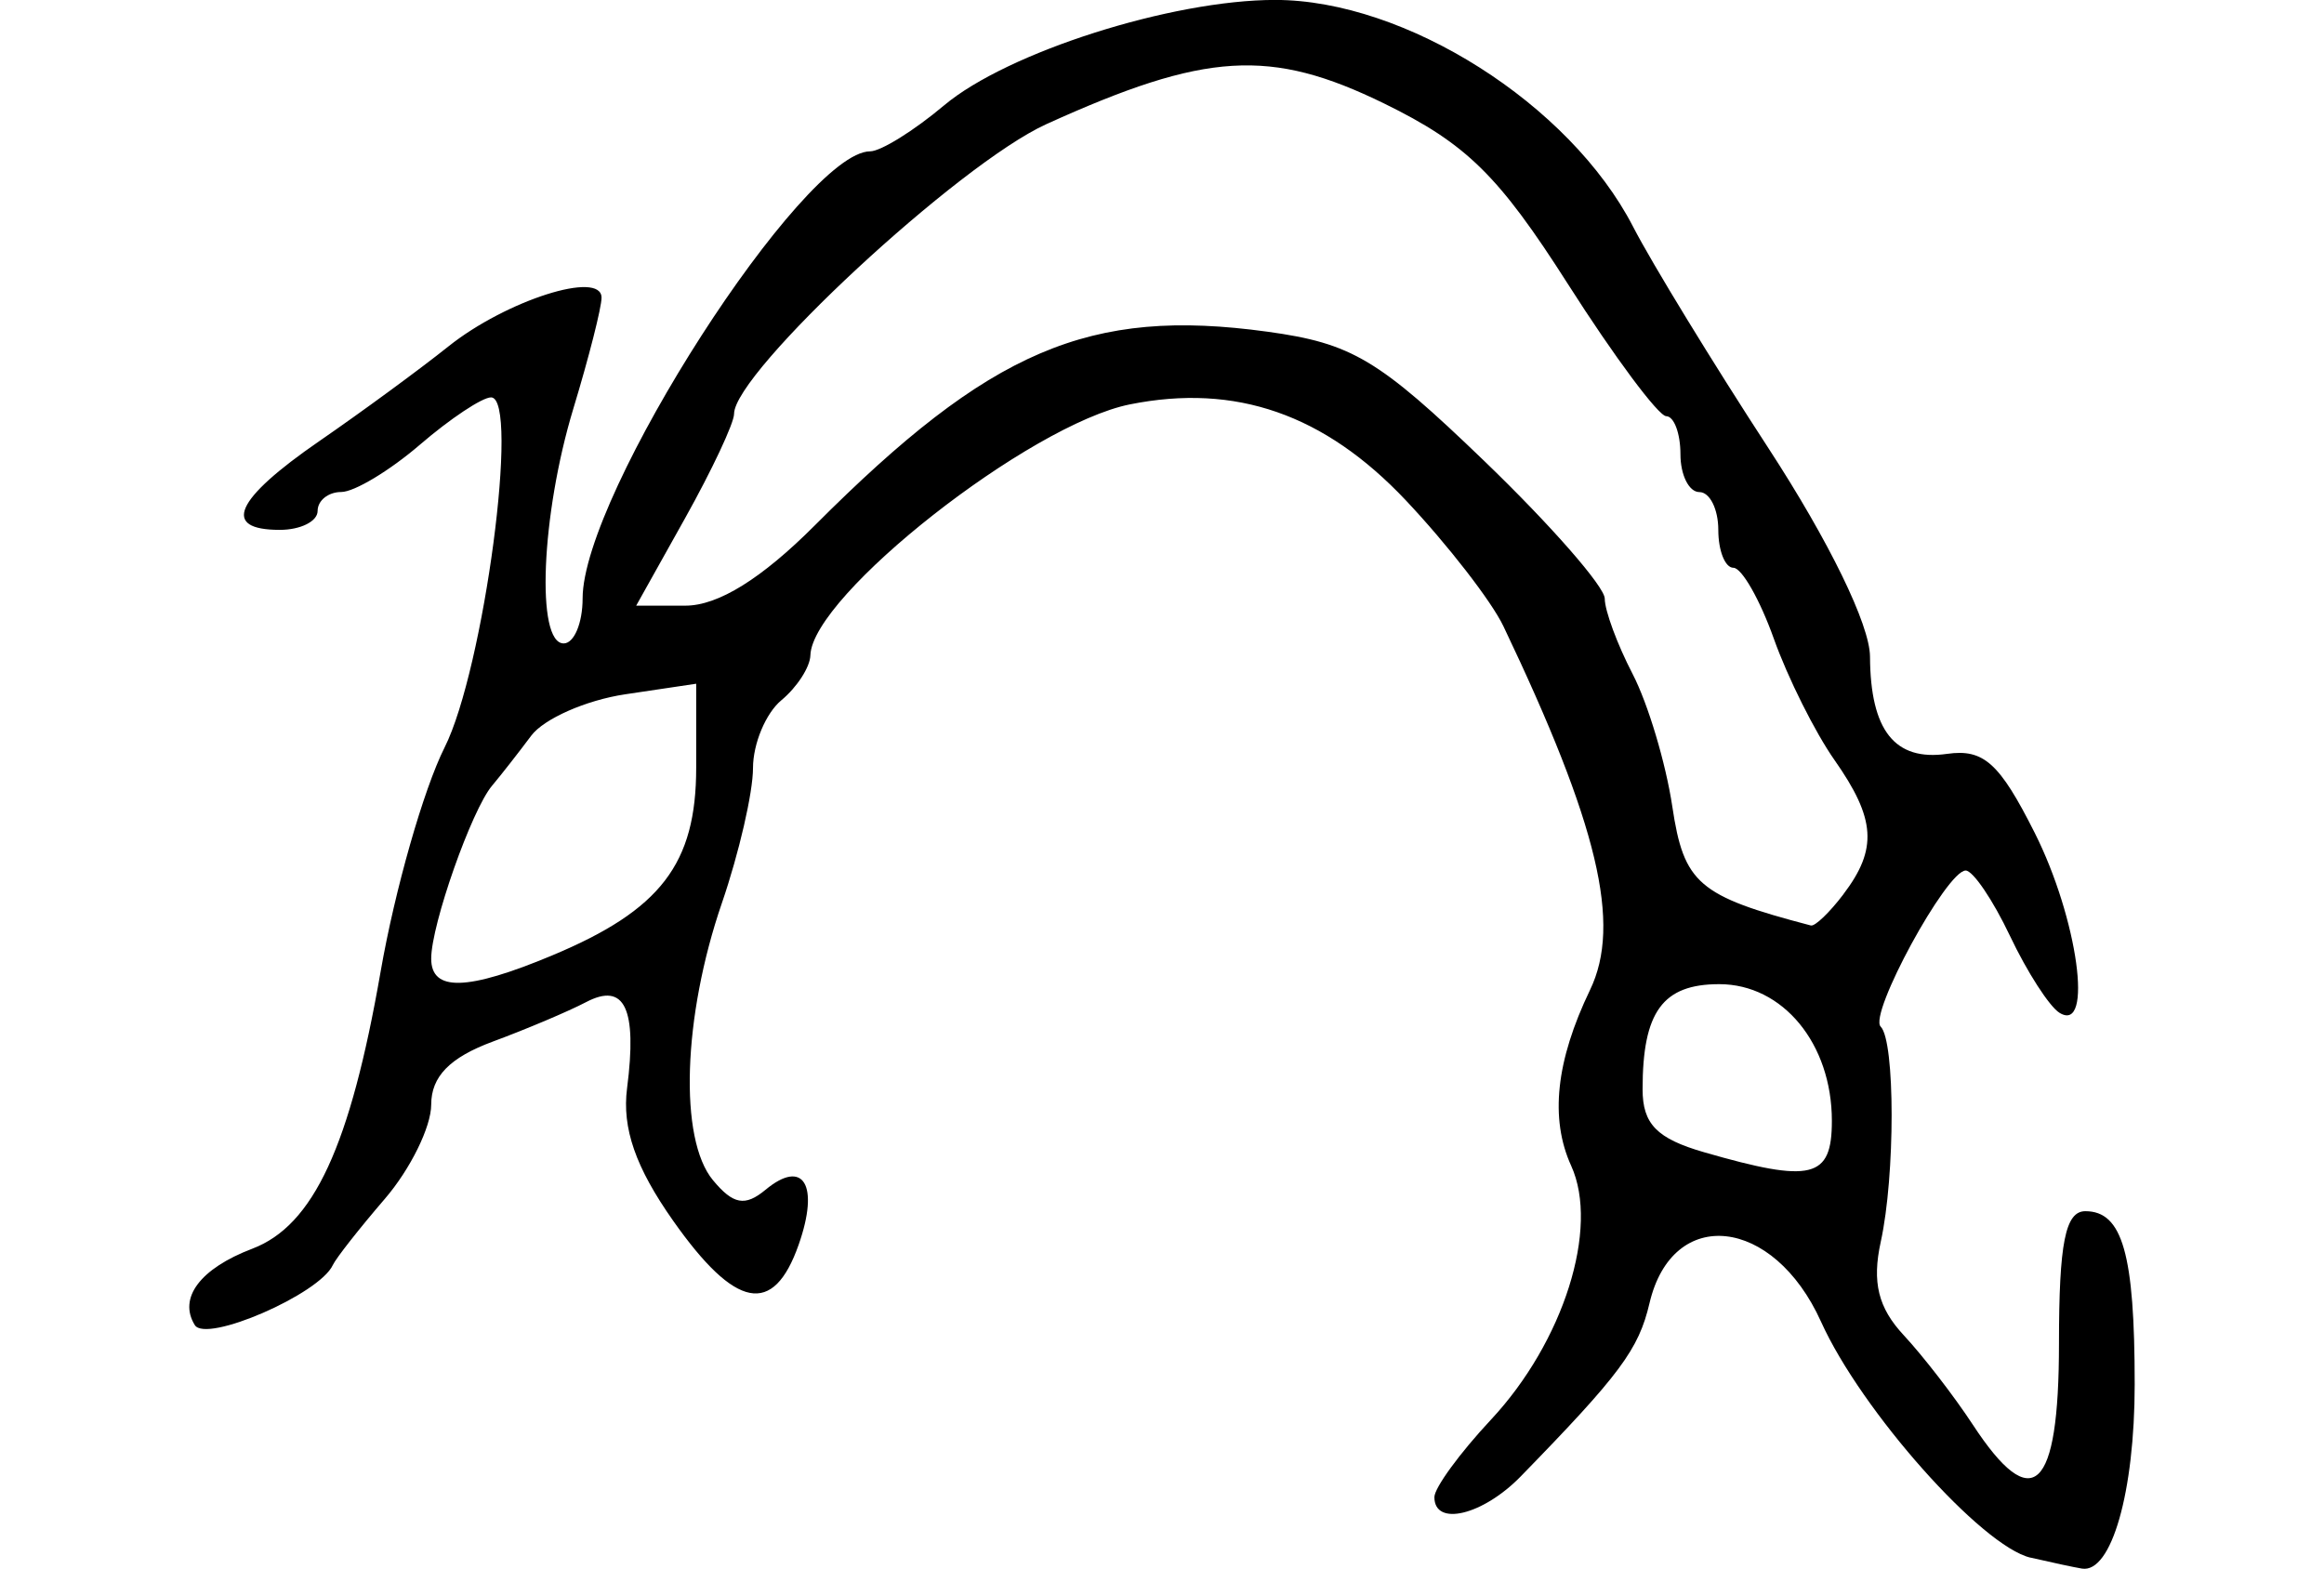 <?xml version="1.0" encoding="UTF-8" standalone="no"?>
<!-- Created with Inkscape (http://www.inkscape.org/) -->

<svg
   xmlns:dc="http://purl.org/dc/elements/1.1/"
   xmlns:cc="http://creativecommons.org/ns#"
   xmlns:rdf="http://www.w3.org/1999/02/22-rdf-syntax-ns#"
   xmlns:svg="http://www.w3.org/2000/svg"
   xmlns="http://www.w3.org/2000/svg"
   xmlns:sodipodi="http://sodipodi.sourceforge.net/DTD/sodipodi-0.dtd"
   xmlns:inkscape="http://www.inkscape.org/namespaces/inkscape"
   width="122.781"
   height="82.895"
   id="svg2"
   version="1.1"
   inkscape:version="0.48.3.1 r9886"
   sodipodi:docname="beget.svg">
  <defs
     id="defs4" />
  <sodipodi:namedview
     id="base"
     pagecolor="#ffffff"
     bordercolor="#666666"
     borderopacity="1.0"
     inkscape:pageopacity="0.0"
     inkscape:pageshadow="2"
     inkscape:zoom="0.98994949"
     inkscape:cx="71.996578"
     inkscape:cy="2.2637922"
     inkscape:document-units="px"
     inkscape:current-layer="layer1"
     showgrid="false"
     fit-margin-left="10"
     fit-margin-right="10"
     fit-margin-top="0"
     fit-margin-bottom="0"
     inkscape:window-width="498"
     inkscape:window-height="419"
     inkscape:window-x="631"
     inkscape:window-y="236"
     inkscape:window-maximized="0" />
  <g
     inkscape:label="Layer 1"
     inkscape:groupmode="layer"
     id="layer1"
     transform="translate(-189.678,-579.409)">
    <path
       style="fill:#000000"
       d="m 296.959,661.713 c -2.586,-0.6 -8.95,-7.766 -11.072,-12.467 -2.514,-5.57 -7.853,-6.146 -9.064,-0.977 -0.572,2.443 -1.553,3.762 -6.803,9.15 -2.002,2.054 -4.561,2.669 -4.561,1.095 0,-0.492 1.344,-2.333 2.988,-4.092 3.839,-4.11 5.739,-10.123 4.239,-13.416 -1.135,-2.492 -0.808,-5.541 0.997,-9.293 1.676,-3.483 0.428,-8.722 -4.575,-19.212 -0.631,-1.324 -2.955,-4.321 -5.163,-6.661 -4.295,-4.549 -8.988,-6.182 -14.567,-5.066 -5.289,1.058 -16.797,10.096 -16.886,13.261 -0.017,0.62 -0.707,1.688 -1.532,2.372 -0.825,0.685 -1.5,2.299 -1.5,3.587 0,1.288 -0.739,4.496 -1.643,7.128 -2.066,6.015 -2.275,12.473 -0.474,14.643 1.07,1.29 1.697,1.405 2.774,0.512 2.012,-1.67 2.866,-0.26 1.755,2.9 -1.335,3.795 -3.335,3.412 -6.633,-1.27 -1.984,-2.817 -2.704,-4.887 -2.432,-7 0.542,-4.215 -0.127,-5.618 -2.168,-4.547 -0.923,0.484 -3.141,1.423 -4.929,2.085 -2.271,0.842 -3.25,1.846 -3.251,3.333 -6.7e-4,1.171 -1.103,3.409 -2.449,4.974 -1.346,1.565 -2.583,3.14 -2.749,3.5 -0.707,1.536 -6.693,4.138 -7.292,3.17 -0.885,-1.432 0.287,-2.988 3.039,-4.035 3.235,-1.23 5.173,-5.416 6.78,-14.648 0.75,-4.308 2.27,-9.633 3.377,-11.833 2.077,-4.126 3.985,-18.5 2.456,-18.5 -0.468,0 -2.159,1.124 -3.757,2.499 -1.598,1.374 -3.468,2.499 -4.156,2.5 -0.688,6.7e-4 -1.25,0.451 -1.25,1.001 0,0.55 -0.9,1 -2,1 -3.098,0 -2.385,-1.605 2.083,-4.685 2.246,-1.548 5.313,-3.798 6.817,-5 3.056,-2.442 8.1,-4.05 8.1,-2.582 0,0.522 -0.67,3.159 -1.489,5.858 -1.706,5.625 -1.986,12.409 -0.511,12.409 0.55,0 1,-1.071 1,-2.38 0,-5.492 11.658,-23.62 15.19,-23.62 0.562,0 2.319,-1.092 3.904,-2.426 3.336,-2.807 12.021,-5.574 17.494,-5.574 6.884,0 15.574,5.507 18.911,11.984 0.987,1.916 4.204,7.18 7.148,11.697 3.207,4.921 5.359,9.336 5.368,11.016 0.021,3.908 1.308,5.532 4.071,5.139 1.934,-0.275 2.772,0.479 4.627,4.164 2.283,4.535 3.125,10.636 1.313,9.517 -0.535,-0.331 -1.712,-2.157 -2.614,-4.059 -0.902,-1.902 -1.957,-3.458 -2.343,-3.458 -1.004,0 -5.14,7.597 -4.49,8.247 0.769,0.769 0.772,7.874 0.005,11.367 -0.47,2.14 -0.138,3.488 1.214,4.94 1.023,1.099 2.664,3.223 3.646,4.722 3.167,4.833 4.555,3.53 4.555,-4.276 0,-5.317 0.335,-7 1.393,-7 1.963,0 2.607,2.259 2.607,9.148 0,5.688 -1.23,9.989 -2.785,9.736 -0.393,-0.064 -1.615,-0.325 -2.715,-0.58 z m -10.5,-23.081 c 0,-4.077 -2.591,-7.223 -5.95,-7.223 -2.987,0 -4.05,1.458 -4.05,5.553 0,1.837 0.752,2.607 3.25,3.328 5.699,1.646 6.75,1.387 6.75,-1.659 z m -67.599,-8.746 c 5.725,-2.392 7.599,-4.837 7.599,-9.914 l 0,-4.437 -3.75,0.559 c -2.062,0.307 -4.297,1.291 -4.966,2.187 -0.669,0.896 -1.6,2.086 -2.07,2.644 -1.081,1.284 -3.214,7.347 -3.214,9.134 0,1.759 1.901,1.708 6.401,-0.172 z m 68.207,-3.227 c 1.819,-2.396 1.713,-3.984 -0.472,-7.096 -1.025,-1.46 -2.466,-4.342 -3.201,-6.404 -0.735,-2.062 -1.696,-3.75 -2.136,-3.75 -0.44,0 -0.799,-0.9 -0.799,-2 0,-1.1 -0.45,-2 -1,-2 -0.55,0 -1,-0.9 -1,-2 0,-1.1 -0.338,-2.004 -0.75,-2.01 -0.412,-0.005 -2.749,-3.145 -5.191,-6.976 -3.664,-5.747 -5.363,-7.417 -9.708,-9.543 -6.016,-2.943 -9.432,-2.735 -17.854,1.09 -4.621,2.098 -16.496,13.118 -16.496,15.308 0,0.484 -1.163,2.961 -2.585,5.506 l -2.586,4.626 2.602,0 c 1.73,0 4.025,-1.425 6.844,-4.25 9.26,-9.278 14.497,-11.519 23.898,-10.226 4.47,0.615 5.872,1.45 11.46,6.831 3.502,3.372 6.367,6.645 6.367,7.274 0,0.629 0.662,2.42 1.472,3.981 0.81,1.561 1.753,4.709 2.096,6.997 0.612,4.081 1.371,4.733 7.322,6.292 0.214,0.056 0.988,-0.685 1.718,-1.648 z"
       id="path3341"
       inkscape:connector-curvature="0" />
  </g>
</svg>

